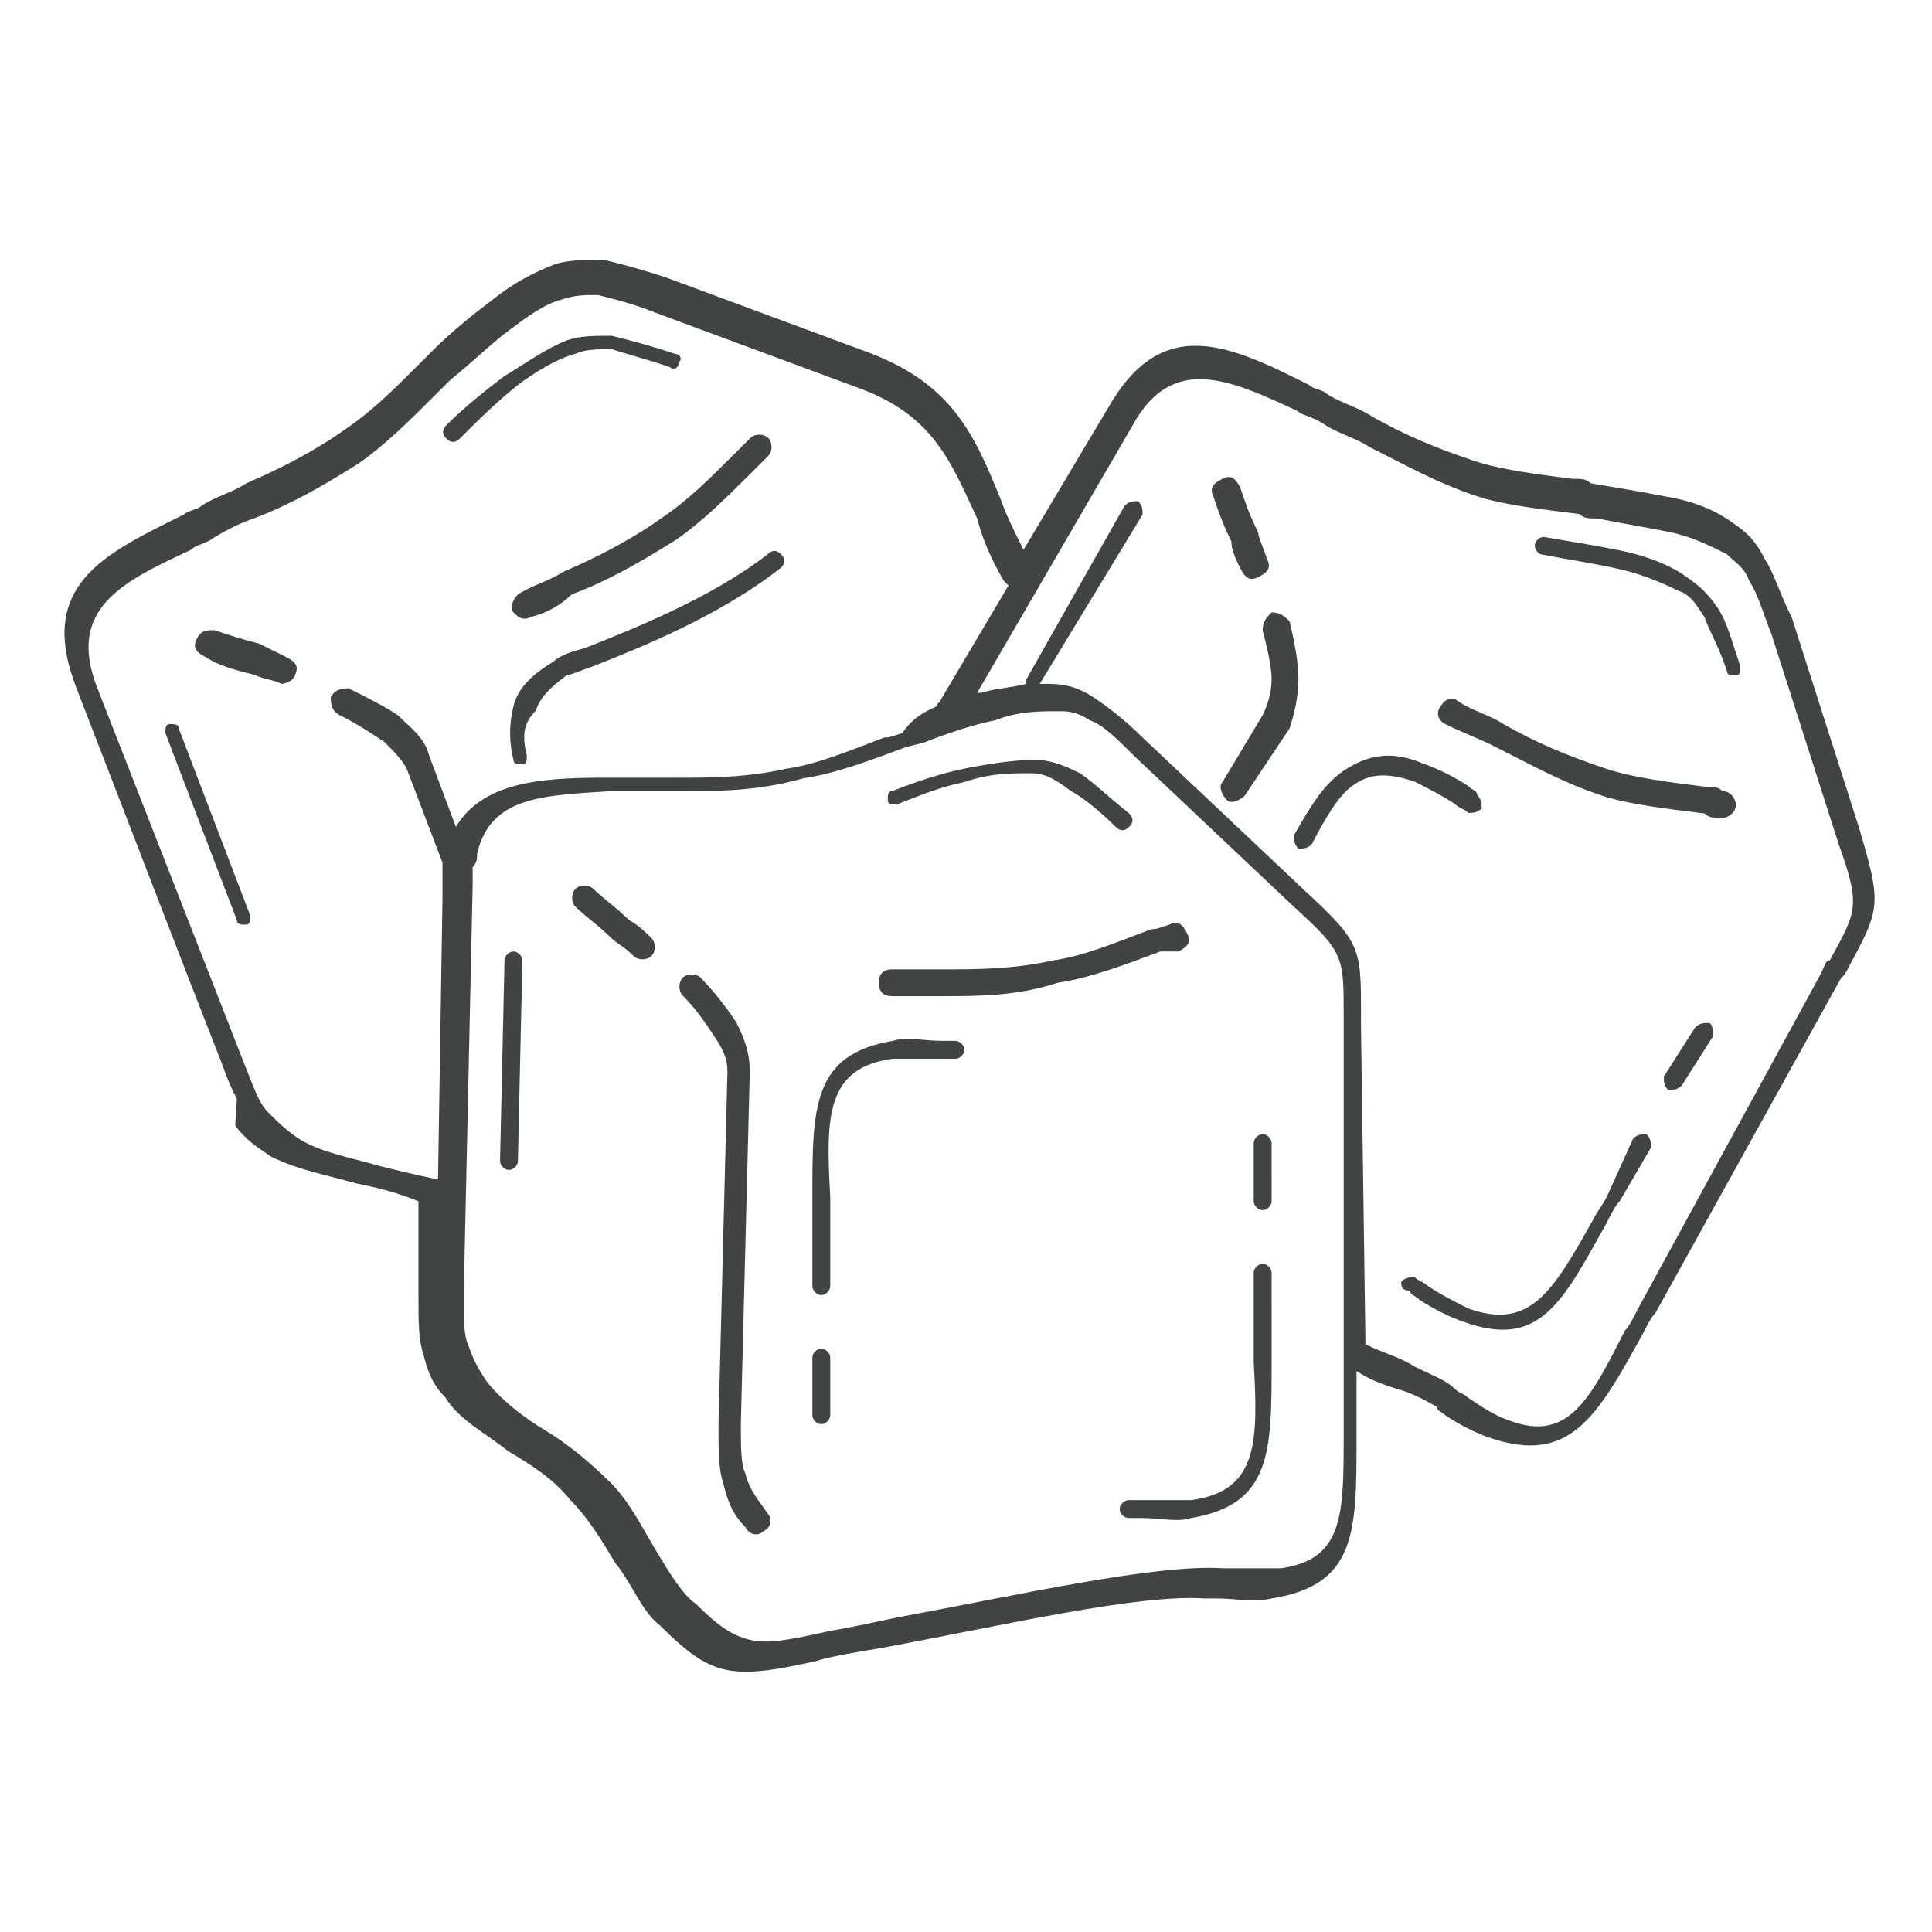 <?xml version="1.0" encoding="utf-8"?>
<!-- Generator: Adobe Illustrator 28.0.0, SVG Export Plug-In . SVG Version: 6.00 Build 0)  -->
<svg version="1.1" id="Layer_2_00000062187868891254044260000015341502656345771661_"
	 xmlns="http://www.w3.org/2000/svg" xmlns:xlink="http://www.w3.org/1999/xlink" x="0px" y="0px" viewBox="0 0 345.8 345.8"
	 style="enable-background:new 0 0 345.8 345.8;" xml:space="preserve">
<style type="text/css">
	.st0{fill:#404445;}
</style>
<g>
	<path class="st0" d="M167.7,126.4C167.7,125.6,168.5,125.6,167.7,126.4l12.8-21.6c0,0,0,0-0.8-0.8c-2.4-4-4-8-4.8-11.2
		c-4.8-10.4-8-18.4-20.8-23.2l-36.7-13.6l0,0c-4-1.6-7.2-2.4-10.4-3.2c-2.4,0-4,0-6.4,0.8c-3.2,0.8-6.4,3.2-9.6,5.6
		c-3.2,2.4-6.4,5.6-10.4,8.8l-2.4,2.4c-4.8,4.8-9.6,9.6-14.4,12.8c-6.4,4-12,7.2-18.4,9.6c-2.4,0.8-5.6,2.4-8,4
		c-1.6,0.8-2.4,0.8-3.2,1.6c-12,5.6-22.4,10.4-16.8,24.7L44,191.1c1.6,4,2.4,6.4,4,8c1.6,1.6,3.2,3.2,5.6,4.8
		c4,2.4,8.8,3.2,14.4,4.8c3.2,0.8,6.4,1.6,10.4,2.4l0.8-50.3c0-1.6,0-2.4,0-3.2s0-1.6,0-2.4c0,0,0,0,0-0.8l-6.4-16.8
		c-0.8-1.6-2.4-3.2-4-4.8c-2.4-1.6-4.8-3.2-8-4.8c-1.6-0.8-1.6-2.4-1.6-3.2c0.8-1.6,2.4-1.6,3.2-1.6c3.2,1.6,6.4,3.2,8.8,4.8
		c2.4,2.4,4.8,4,5.6,7.2l0,0l4.8,12.8c4.8-8,15.2-8.8,26.3-8.8c1.6,0,2.4,0,4,0c3.2,0,6.4,0,8.8,0c6.4,0,12.8,0,20-1.6
		c5.6-0.8,11.2-3.2,17.6-5.6c0.8,0,0.8,0,3.2-0.8C163.7,128,166.1,127.2,167.7,126.4L167.7,126.4z M42.4,196.7
		c-0.8-1.6-1.6-3.2-2.4-5.6c-8.8-22.4-17.6-45.5-26.3-67.9c-7.2-18.4,4.8-24,19.2-31.1c0.8-0.8,2.4-0.8,3.2-1.6c2.4-1.6,5.6-2.4,8-4
		c5.6-2.4,12-5.6,17.6-9.6c4.8-3.2,8.8-7.2,13.6-12c1.6-1.6,1.6-1.6,2.4-2.4c3.2-3.2,7.2-6.4,10.4-8.8c4-3.2,7.2-4.8,11.2-6.4
		c2.4-0.8,5.6-0.8,8.8-0.8c3.2,0.8,6.4,1.6,11.2,3.2l0,0l36.7,13.6c14.4,5.6,18.4,14.4,23.2,26.3c0.8,2.4,2.4,5.6,4,8.8l15.2-25.5
		c9.6-16.8,21.6-11.2,35.9-4c0.8,0.8,2.4,0.8,3.2,1.6c2.4,1.6,5.6,2.4,8,4c5.6,3.2,11.2,5.6,18.4,8c4.8,1.6,11.2,2.4,17.6,3.2
		c1.6,0,2.4,0,3.2,0.8c4.8,0.8,9.6,1.6,13.6,2.4c4.8,0.8,8.8,2.4,12,4.8c2.4,1.6,4,3.2,5.6,6.4c1.6,2.4,2.4,5.6,4.8,10.4l0,0
		l12,37.5c4,13.6,4,14.4-1.6,24.7c-0.8,1.6-0.8,1.6-1.6,2.4L296.3,235c-0.8,0.8-1.6,2.4-2.4,4c-8,14.4-12.8,23.2-27.1,18.4
		c-2.4-0.8-5.6-2.4-8-4c-0.8-0.8-1.6-0.8-1.6-1.6c-1.6-0.8-4-2.4-7.2-3.2c-2.4-0.8-4.8-1.6-7.2-3.2v7.2c0,3.2,0,4,0,4.8
		c0,16.8,0,26.3-15.2,28.7c-3.2,0.8-6.4,0-9.6,0c-0.8,0-1.6,0-2.4,0c-12-0.8-35.9,4.8-57.5,8.8c-4.8,0.8-9.6,1.6-12,2.4
		c-7.2,1.6-12,2.4-16,1.6c-4-0.8-7.2-3.2-12-8c-3.2-2.4-4.8-7.2-8-11.2c-2.4-4-4.8-8-8-11.2c-3.2-4-7.2-6.4-11.2-8.8
		c-4-3.2-8.8-5.6-11.2-9.6c-2.4-2.4-3.2-4.8-4-8c-0.8-2.4-0.8-5.6-0.8-10.4l0,0V215c-4-1.6-7.2-2.4-11.2-3.2
		c-5.6-1.6-10.4-2.4-15.2-4.8c-2.4-1.6-4.8-3.2-6.4-5.6 M159.7,178.3c-1.6,0-2.4-0.8-2.4-2.4s0.8-2.4,2.4-2.4c3.2,0,6.4,0,8.8,0
		c6.4,0,12.8,0,20-1.6c5.6-0.8,11.2-3.2,17.6-5.6c0.8,0,0.8,0,3.2-0.8c1.6-0.8,2.4,0,3.2,1.6c0.8,1.6,0,2.4-1.6,3.2h-3.2
		c-6.4,2.4-12.8,4.8-18.4,5.6c-7.2,2.4-14.4,2.4-20.8,2.4C165.3,178.3,162.9,178.3,159.7,178.3L159.7,178.3z M148.6,253.3
		c0,0.8-0.8,1.6-1.6,1.6c-0.8,0-1.6-0.8-1.6-1.6V243c0-0.8,0.8-1.6,1.6-1.6c0.8,0,1.6,0.8,1.6,1.6V253.3z M148.6,230.2
		c0,0.8-0.8,1.6-1.6,1.6c-0.8,0-1.6-0.8-1.6-1.6V219c0-2.4,0-4,0-4.8c0-16,0-25.5,14.4-27.9c2.4-0.8,5.6,0,8.8,0c0.8,0,1.6,0,2.4,0
		s1.6,0.8,1.6,1.6c0,0.8-0.8,1.6-1.6,1.6c-0.8,0-1.6,0-2.4,0c-3.2,0-6.4,0-8.8,0c-12,1.6-12,10.4-11.2,24.7c0,1.6,0,4,0,4.8
		L148.6,230.2L148.6,230.2z M137.4,270.9c0.8,0.8,0.8,2.4-0.8,3.2c-0.8,0.8-2.4,0.8-3.2-0.8c-2.4-2.4-3.2-4.8-4-8
		c-0.8-2.4-0.8-5.6-0.8-10.4l0,0l1.6-63.1c0-2.4-0.8-4-2.4-6.4c-1.6-2.4-3.2-4.8-5.6-7.2c-0.8-0.8-0.8-2.4,0-3.2
		c0.8-0.8,2.4-0.8,3.2,0c2.4,2.4,4.8,5.6,6.4,8c1.6,3.2,2.4,5.6,2.4,8.8l0,0l-1.6,63.1l0,0c0,4,0,7.2,0.8,8.8
		C134.2,266.9,135.8,268.5,137.4,270.9z M116.6,167.9c0.8,0.8,0.8,2.4,0,3.2s-2.4,0.8-3.2,0c-1.6-1.6-3.2-2.4-4-3.2
		c-2.4-2.4-4.8-4-6.4-5.6c-0.8-0.8-0.8-2.4,0-3.2c0.8-0.8,2.4-0.8,3.2,0c1.6,1.6,4,3.2,6.4,5.6C114.2,165.5,115.8,167.1,116.6,167.9
		L116.6,167.9z M224.4,204.6c0-0.8,0.8-1.6,1.6-1.6c0.8,0,1.6,0.8,1.6,1.6V215c0,0.8-0.8,1.6-1.6,1.6c-0.8,0-1.6-0.8-1.6-1.6V204.6z
		 M224.4,227.8c0-0.8,0.8-1.6,1.6-1.6c0.8,0,1.6,0.8,1.6,1.6V239c0,2.4,0,4,0,4.8c0,16,0,25.5-14.4,27.9c-2.4,0.8-5.6,0-8.8,0
		c-0.8,0-1.6,0-2.4,0c-0.8,0-1.6-0.8-1.6-1.6c0-0.8,0.8-1.6,1.6-1.6c0.8,0,1.6,0,2.4,0c3.2,0,6.4,0,8.8,0c12-1.6,12-10.4,11.2-24.7
		c0-1.6,0-4,0-4.8L224.4,227.8L224.4,227.8z M160.5,144c-0.8,0-1.6,0-1.6-0.8s0-1.6,0.8-1.6c4-1.6,8.8-3.2,12.8-4
		c4-0.8,8.8-1.6,12.8-1.6c2.4,0,4.8,0.8,8,2.4c2.4,1.6,4.8,4,8.8,7.2c0.8,0.8,0.8,1.6,0,2.4c-0.8,0.8-1.6,0.8-2.4,0
		c-3.2-3.2-6.4-5.6-8-6.4c-3.2-2.4-4.8-3.2-7.2-3.2c-4,0-7.2,0-12,1.6C168.5,140.8,164.5,142.4,160.5,144L160.5,144z M92.7,207.8
		c0,0.8-0.8,1.6-1.6,1.6s-1.6-0.8-1.6-1.6l0.8-35.9c0-0.8,0.8-1.6,1.6-1.6c0.8,0,1.6,0.8,1.6,1.6L92.7,207.8z M244.4,240.6
		c3.2,1.6,6.4,2.4,8.8,4c3.2,1.6,5.6,2.4,7.2,4c0.8,0.8,1.6,0.8,2.4,1.6c2.4,1.6,4.8,3.2,7.2,4c10.4,4,14.4-3.2,20.8-16
		c0.8-0.8,1.6-2.4,2.4-4l32.7-59.9c0.8-1.6,0.8-2.4,1.6-2.4c4.8-8.8,5.6-9.6,1.6-20.8l-12-37.5l0,0c-1.6-4-2.4-7.2-4-9.6
		c-0.8-2.4-2.4-3.2-4-4.8c-3.2-1.6-6.4-3.2-10.4-4c-4-0.8-8.8-1.6-12.8-2.4c-1.6,0-2.4,0-3.2-0.8c-6.4-0.8-13.6-1.6-18.4-3.2
		c-7.2-2.4-12.8-5.6-19.2-8.8c-2.4-1.6-5.6-2.4-8-4s-4-1.6-4.8-2.4c-12-5.6-22.4-10.4-29.5,2.4L174.9,124c0,0,0,0,0.8,0
		c2.4-0.8,4.8-0.8,8-1.6v-0.8l17.6-31.1c0.8-0.8,1.6-0.8,2.4-0.8c0.8,0.8,0.8,1.6,0.8,2.4l-18.4,30.3c0.8,0,1.6,0,1.6,0
		c3.2,0,5.6,0.8,8,2.4c2.4,1.6,5.6,4,8.8,7.2l0,0l28.7,27.1c10.4,9.6,10.4,10.4,10.4,22.4c0,0.8,0-0.8,0,2.4L244.4,240.6
		L244.4,240.6z M122.2,141.6c-3.2,0-5.6,0-8.8,0c-0.8,0-2.4,0-4,0c-12,0.8-21.6,0.8-24,11.2c0,0.8,0,1.6-0.8,2.4c0,0.8,0,1.6,0,3.2
		l-1.6,73.5l0,0c0,4,0,7.2,0.8,8.8c0.8,2.4,1.6,4,3.2,6.4c2.4,3.2,6.4,6.4,10.4,8.8c4,2.4,8,5.6,12,9.6c3.2,3.2,5.6,8,8,12
		c2.4,4,4.8,8,7.2,9.6c4,4,6.4,5.6,9.6,6.4c3.2,0.8,7.2,0,14.4-1.6c4.8-0.8,8-1.6,12-2.4c21.6-4,46.3-9.6,58.3-8.8
		c0.8,0,1.6,0,2.4,0c3.2,0,5.6,0,8,0c11.2-1.6,11.2-9.6,11.2-24c0-2.4,0-4,0-4.8v-67.9c0-1.6,0-0.8,0-2.4c0-10.4,0-11.2-8.8-19.2
		l-28.7-27.1l0,0c-3.2-3.2-5.6-5.6-8-6.4c-2.4-1.6-4-1.6-5.6-1.6c-3.2,0-7.2,0-11.2,1.6c-4,0.8-8.8,2.4-12.8,4l-3.2,0.8
		c-6.4,2.4-12.8,4.8-18.4,5.6C135.8,141.6,128.6,141.6,122.2,141.6L122.2,141.6z M95.1,110.4c-1.6,0.8-2.4,0-3.2-0.8
		c-0.8-0.8,0-2.4,0.8-3.2c2.4-1.6,5.6-2.4,8-4c5.6-2.4,12-5.6,17.6-9.6c4.8-3.2,8.8-7.2,13.6-12c1.6-1.6,1.6-1.6,2.4-2.4
		c0.8-0.8,2.4-0.8,3.2,0s0.8,2.4,0,3.2l-2.4,2.4c-4.8,4.8-9.6,9.6-14.4,12.8c-6.4,4-12,7.2-18.4,9.6
		C100.7,108,98.3,109.6,95.1,110.4L95.1,110.4z M94.3,135.2c0,0.8,0,1.6-0.8,1.6c-0.8,0-1.6,0-1.6-0.8c-0.8-3.2-0.8-6.4,0-9.6
		c0.8-3.2,3.2-5.6,7.2-8c0.8-0.8,2.4-1.6,5.6-2.4c8-3.2,22.4-8.8,32.7-16.8c0.8-0.8,1.6-0.8,2.4,0c0.8,0.8,0.8,1.6,0,2.4
		c-11.2,8.8-25.5,14.4-33.5,17.6c-2.4,0.8-4,1.6-4.8,1.6c-3.2,2.4-4.8,4-5.6,6.4C93.5,129.6,93.5,132,94.3,135.2L94.3,135.2z
		 M51.2,117.6c1.6,0.8,2.4,1.6,1.6,3.2c0,0.8-1.6,1.6-2.4,1.6c-1.6-0.8-3.2-0.8-4.8-1.6c-3.2-0.8-6.4-1.6-8.8-3.2
		c-1.6-0.8-2.4-1.6-1.6-3.2c0.8-1.6,1.6-1.6,3.2-1.6c2.4,0.8,4.8,1.6,8,2.4C48,116,49.6,116.8,51.2,117.6z M82.3,78.5
		c-0.8,0.8-1.6,0.8-2.4,0c-0.8-0.8-0.8-1.6,0-2.4c3.2-3.2,7.2-6.4,10.4-8.8c4-2.4,7.2-4.8,11.2-6.4c2.4-0.8,4.8-0.8,8-0.8
		c3.2,0.8,6.4,1.6,11.2,3.2c0.8,0,1.6,0.8,0.8,1.6c0,0.8-0.8,1.6-1.6,0.8c-4.8-1.6-8-2.4-10.4-3.2c-2.4,0-4.8,0-6.4,0.8
		c-3.2,0.8-7.2,3.2-10.4,5.6C88.7,72.1,85.5,75.3,82.3,78.5L82.3,78.5z M44.8,163.9c0,0.8,0,1.6-0.8,1.6c-0.8,0-1.6,0-1.6-0.8
		l-12.8-33.5c0-0.8,0-1.6,0.8-1.6s1.6,0,1.6,0.8L44.8,163.9z M258.7,129.6c-1.6-0.8-1.6-2.4-0.8-3.2c0.8-1.6,2.4-1.6,3.2-0.8
		c2.4,1.6,5.6,2.4,8,4c5.6,3.2,11.2,5.6,18.4,8c4.8,1.6,11.2,2.4,17.6,3.2c1.6,0,2.4,0,3.2,0.8c1.6,0,2.4,1.6,2.4,2.4
		c0,1.6-1.6,2.4-2.4,2.4c-1.6,0-2.4,0-3.2-0.8c-6.4-0.8-13.6-1.6-18.4-3.2c-7.2-2.4-12.8-5.6-19.2-8.8
		C264.3,132,261.9,131.2,258.7,129.6L258.7,129.6z M234.8,151.1c-0.8,0.8-1.6,0.8-2.4,0.8c-0.8-0.8-0.8-1.6-0.8-2.4
		c3.2-5.6,5.6-9.6,9.6-12c4-2.4,8-3.2,13.6-0.8c2.4,0.8,5.6,2.4,8,4c0.8,0.8,1.6,0.8,1.6,1.6c0.8,0.8,0.8,1.6,0.8,2.4
		c-0.8,0.8-1.6,0.8-2.4,0.8c-0.8-0.8-1.6-0.8-2.4-1.6c-2.4-1.6-5.6-3.2-7.2-4c-4.8-1.6-8-1.6-11.2,0.8
		C239.6,142.4,237.2,146.4,234.8,151.1z M222.8,142.4c-0.8,0.8-2.4,1.6-3.2,0.8c-0.8-0.8-1.6-2.4-0.8-3.2l7.2-12l0,0
		c0.8-1.6,1.6-4,1.6-6.4s-0.8-5.6-1.6-8.8c0-1.6,0.8-2.4,1.6-3.2c1.6,0,2.4,0.8,3.2,1.6c0.8,3.2,1.6,7.2,1.6,10.4
		c0,3.2-0.8,6.4-1.6,8.8l0,0L222.8,142.4L222.8,142.4z M226.8,100.1c0.8,1.6,0,2.4-1.6,3.2c-1.6,0.8-2.4,0-3.2-1.6
		c-0.8-1.6-1.6-3.2-1.6-4.8c-1.6-3.2-2.4-5.6-3.2-8c-0.8-1.6,0-2.4,1.6-3.2c1.6-0.8,2.4,0,3.2,1.6c0.8,2.4,1.6,4.8,3.2,8
		C225.2,96.1,226,97.7,226.8,100.1L226.8,100.1z M303.4,183.9c0.8-0.8,1.6-0.8,2.4-0.8c0.8,0,0.8,1.6,0.8,2.4l-5.6,8.8
		c-0.8,0.8-1.6,0.8-2.4,0.8c-0.8-0.8-0.8-1.6-0.8-2.4L303.4,183.9z M292.3,203.8c0.8-0.8,1.6-0.8,2.4-0.8c0.8,0.8,0.8,1.6,0.8,2.4
		l-5.6,9.6c-0.8,0.8-1.6,2.4-2.4,4c-8,14.4-12,22.4-25.5,17.6c-2.4-0.8-5.6-2.4-8-4c-0.8-0.8-1.6-0.8-1.6-1.6
		c-1.6,0-1.6-0.8-1.6-1.6c0.8-0.8,1.6-0.8,2.4-0.8c0.8,0.8,1.6,0.8,2.4,1.6c2.4,1.6,5.6,3.2,7.2,4c11.2,4,15.2-3.2,22.4-16
		c0.8-1.6,1.6-2.4,2.4-4L292.3,203.8L292.3,203.8z M276.3,99.3c-0.8,0-1.6-0.8-1.6-1.6c0-0.8,0.8-1.6,1.6-1.6
		c4.8,0.8,9.6,1.6,13.6,2.4c4,0.8,8.8,2.4,12,4.8c2.4,1.6,4,3.2,5.6,5.6c1.6,2.4,2.4,5.6,4,10.4c0,0.8,0,1.6-0.8,1.6
		c-0.8,0-1.6,0-1.6-0.8c-1.6-4.8-3.2-7.2-4-9.6c-1.6-2.4-2.4-4-4.8-4.8c-3.2-1.6-7.2-3.2-11.2-4C285.1,100.8,280.3,100.1,276.3,99.3
		L276.3,99.3z"/>
</g>
</svg>
